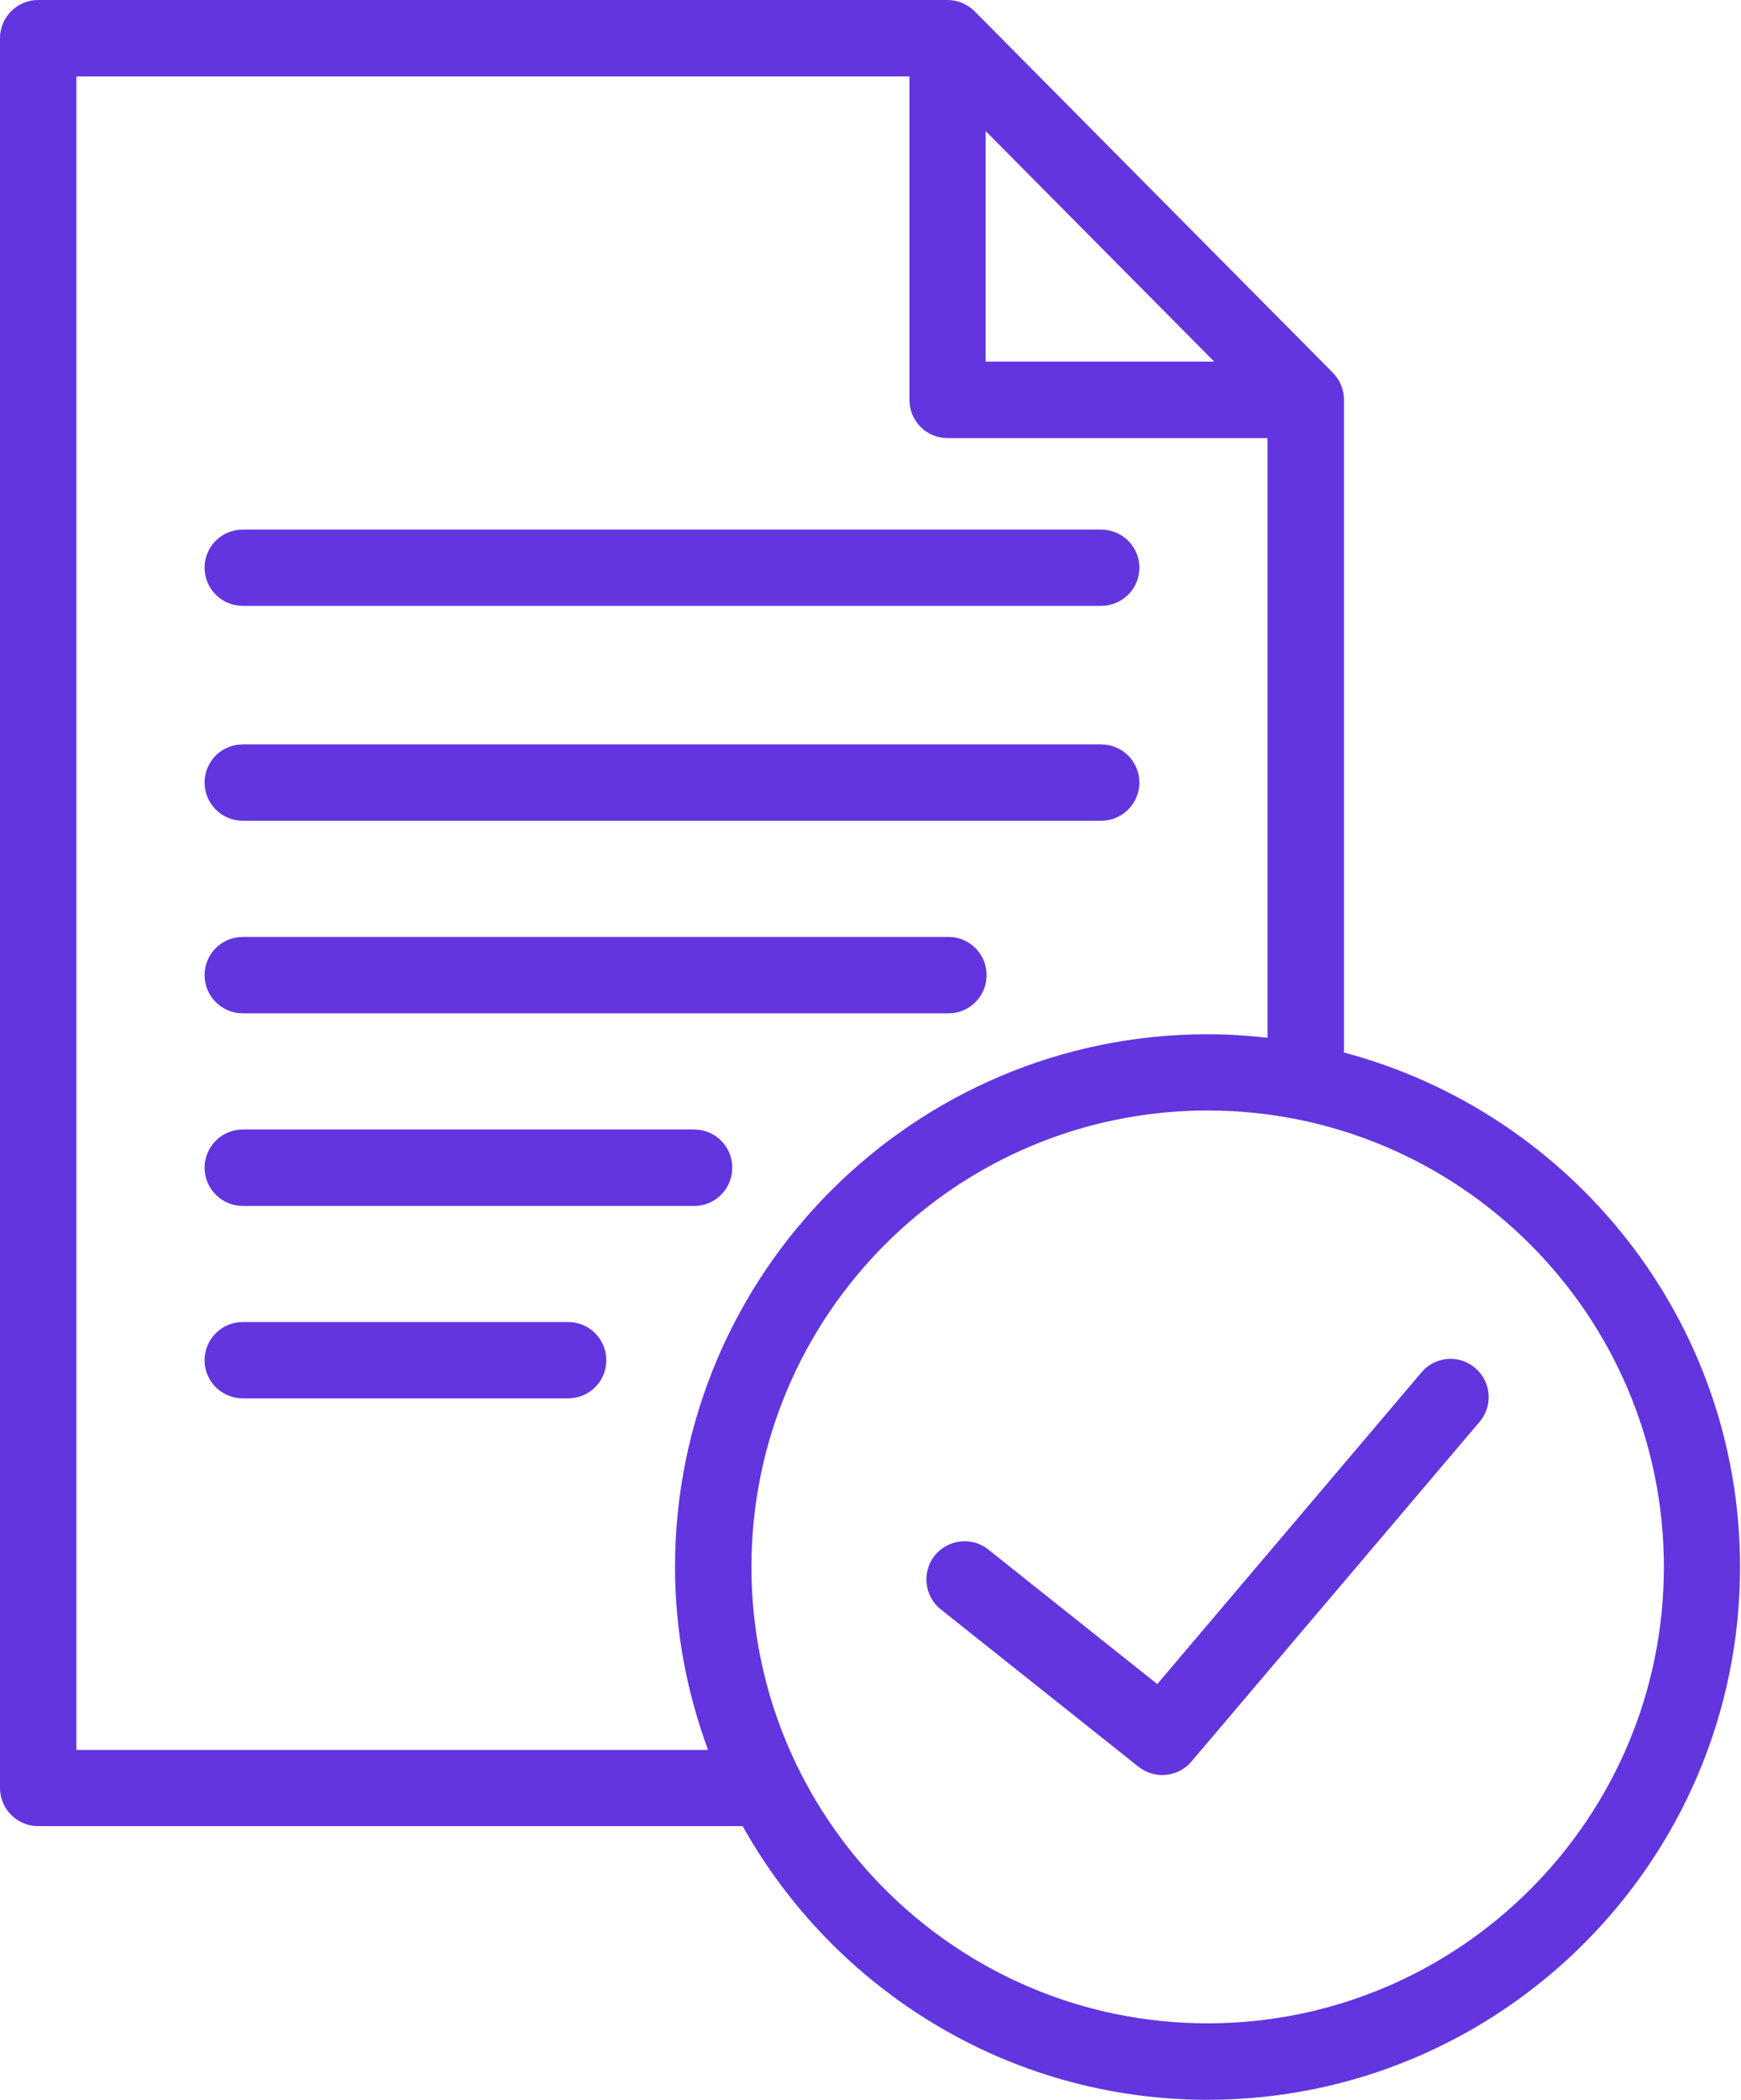 <?xml version="1.0" encoding="UTF-8" standalone="no"?><svg xmlns="http://www.w3.org/2000/svg" xmlns:xlink="http://www.w3.org/1999/xlink" fill="#000000" height="44" preserveAspectRatio="xMidYMid meet" version="1" viewBox="0.0 0.0 36.5 44.0" width="36.5" zoomAndPan="magnify"><g id="change1_1"><path d="M 25.316 42.398 C 20.043 42.398 15.754 38.109 15.754 32.836 C 15.754 27.559 20.043 23.27 25.316 23.27 C 30.594 23.27 34.883 27.559 34.883 32.836 C 34.883 38.109 30.594 42.398 25.316 42.398 Z M 14.844 36.668 L 1.602 36.668 L 1.602 1.602 L 19.066 1.602 L 19.066 8.379 C 19.066 8.82 19.422 9.18 19.863 9.18 L 26.574 9.18 L 26.574 21.746 C 26.16 21.699 25.742 21.672 25.316 21.672 C 19.16 21.672 14.152 26.68 14.152 32.836 C 14.152 34.184 14.402 35.469 14.844 36.668 Z M 20.664 2.746 L 25.457 7.578 L 20.664 7.578 Z M 28.176 22.055 L 28.176 8.379 C 28.176 8.164 28.094 7.965 27.945 7.812 L 20.434 0.238 C 20.281 0.086 20.078 0 19.863 0 L 0.801 0 C 0.359 0 0 0.359 0 0.801 L 0 37.465 C 0 37.906 0.359 38.266 0.801 38.266 L 15.57 38.266 C 17.48 41.68 21.133 44 25.316 44 C 31.473 44 36.48 38.992 36.48 32.836 C 36.48 27.668 32.949 23.324 28.176 22.055 Z M 29.801 28.758 L 24.262 35.289 L 20.719 32.469 C 20.375 32.195 19.871 32.254 19.594 32.598 C 19.32 32.945 19.379 33.449 19.723 33.723 L 23.867 37.02 C 24.016 37.137 24.191 37.195 24.367 37.195 C 24.594 37.195 24.82 37.098 24.977 36.914 L 31.02 29.793 C 31.305 29.457 31.266 28.953 30.926 28.664 C 30.59 28.379 30.086 28.418 29.801 28.758 Z M 11.914 27.703 L 5.09 27.703 C 4.645 27.703 4.289 28.062 4.289 28.504 C 4.289 28.945 4.645 29.301 5.09 29.301 L 11.914 29.301 C 12.355 29.301 12.711 28.945 12.711 28.504 C 12.711 28.062 12.355 27.703 11.914 27.703 Z M 14.555 23.668 L 5.09 23.668 C 4.648 23.668 4.289 24.027 4.289 24.469 C 4.289 24.91 4.648 25.27 5.09 25.27 L 14.555 25.27 C 14.996 25.27 15.352 24.91 15.352 24.469 C 15.352 24.027 14.996 23.668 14.555 23.668 Z M 5.09 21.234 L 19.887 21.234 C 20.328 21.234 20.684 20.875 20.684 20.434 C 20.684 19.992 20.328 19.633 19.887 19.633 L 5.09 19.633 C 4.645 19.633 4.289 19.992 4.289 20.434 C 4.289 20.875 4.648 21.234 5.09 21.234 Z M 5.09 12.695 L 23.086 12.695 C 23.527 12.695 23.887 12.34 23.887 11.895 C 23.887 11.453 23.527 11.098 23.086 11.098 L 5.09 11.098 C 4.645 11.098 4.289 11.453 4.289 11.895 C 4.289 12.34 4.648 12.695 5.09 12.695 Z M 5.09 17.199 L 23.086 17.199 C 23.527 17.199 23.887 16.84 23.887 16.398 C 23.887 15.957 23.527 15.598 23.086 15.598 L 5.09 15.598 C 4.645 15.598 4.289 15.957 4.289 16.398 C 4.289 16.84 4.648 17.199 5.09 17.199" fill="#6235df"/></g></svg>